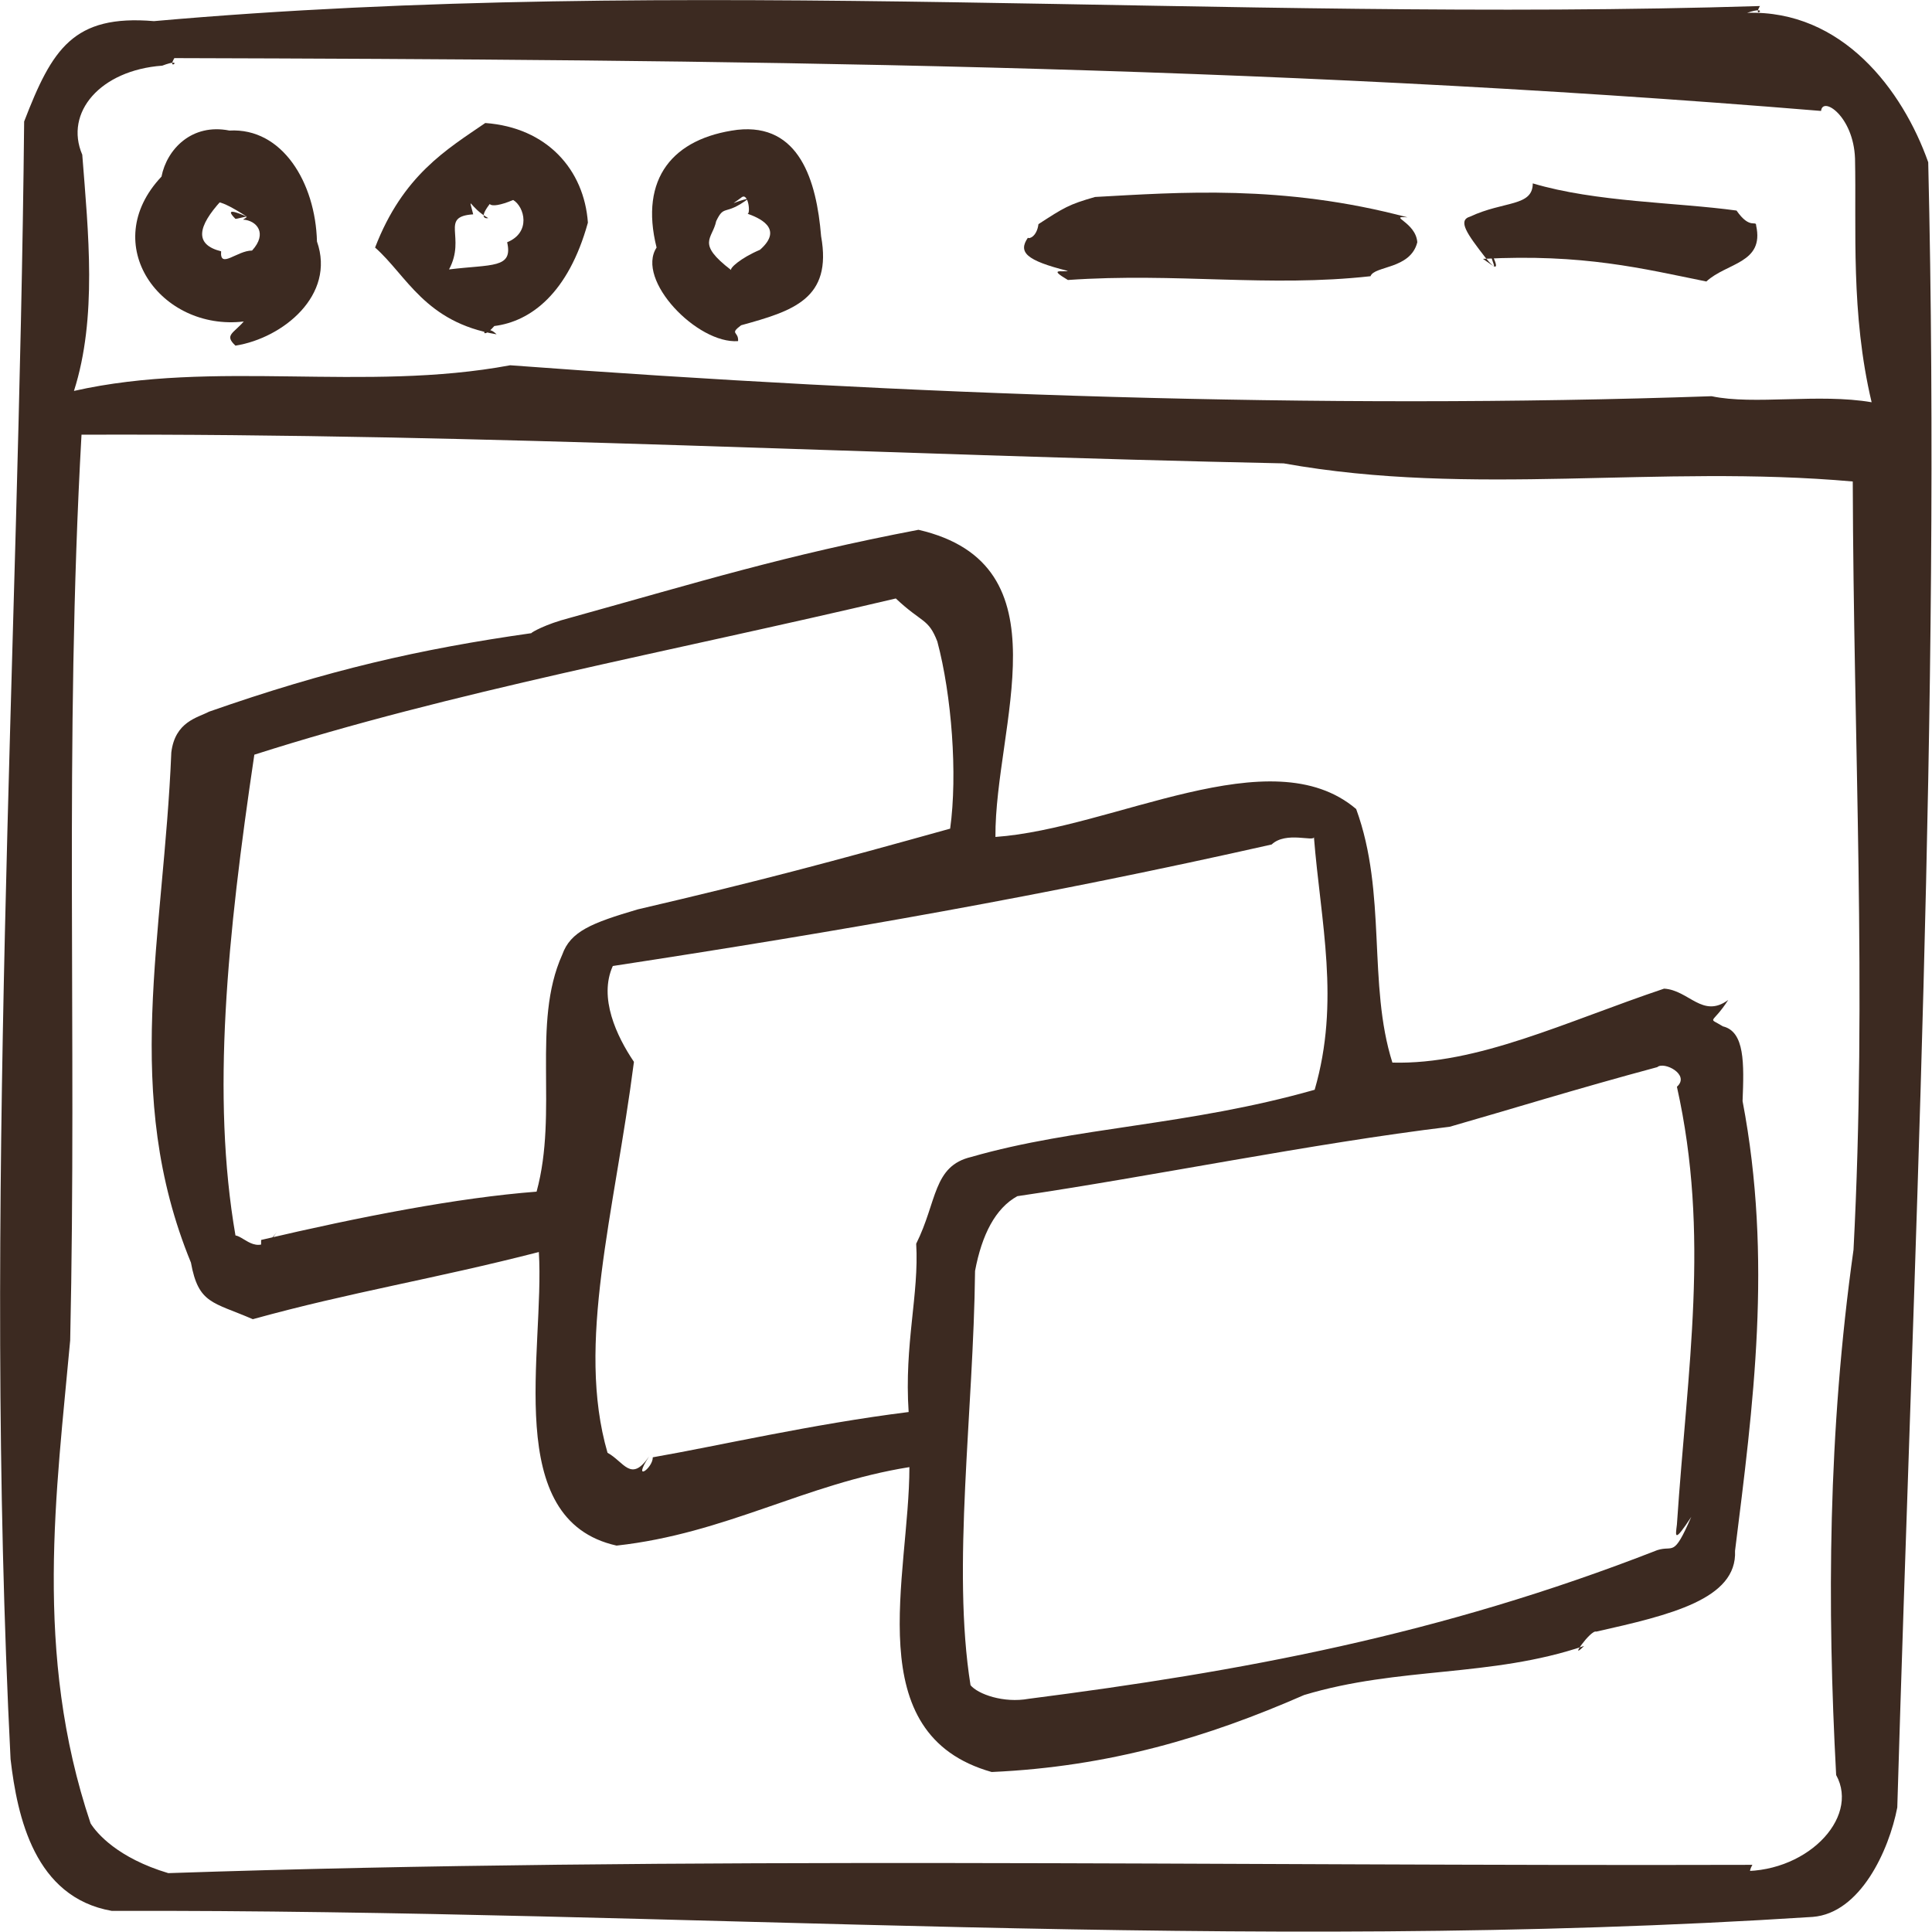 <?xml version="1.0" encoding="utf-8"?>
<svg version="1.1" id="Calque_1" xmlns="http://www.w3.org/2000/svg" xmlns:xlink="http://www.w3.org/1999/xlink" x="0px" y="0px"
	 viewBox="0 0 256 256" style="enable-background:new 0 0 256 256;" xml:space="preserve">
<style type="text/css">
	.st0{fill:#3C2A21;}
</style>
<g>
	<g>
		<path class="st0" d="M31.2,45.8c6.3-1,13.3-6.7,10.8-13.8c-0.2-7.8-4.6-15.1-11.6-14.7c-5-1-8.3,2.5-9,6.1
			c-8.5,9-0.1,20.5,10.9,19.2C30.9,44.2,29.7,44.4,31.2,45.8z M31.2,29c0.4,0,2.4-0.7,1,0.1c1.8,0.1,3.3,1.8,1.2,4.1
			c-2,0-4.3,2.5-4.1,0.1c-3.6-0.9-3.1-3.3,0-6.7c-0.4,0.6-0.8-0.6,3.4,2.1C31.3,28.1,29.7,27.5,31.2,29z"/>
	</g>
	<g>
		<path class="st0" d="M65.5,43.2c4.8-0.6,9.8-4.3,12.4-13.7c-0.5-7-5.4-12.6-13.6-13.2c-5.1,3.5-10.9,6.9-14.6,16.5
			c4.2,3.7,6.6,9.9,16.1,11.5C64,42.5,63.4,45.6,65.5,43.2z M65.5,26.3c-1.1,0.4-1.1,1.7,2.5,0.2c1.5,0.9,2.4,4.3-0.8,5.6
			c0.8,3.5-2,2.9-7.7,3.6c2.3-4.3-1.3-7,3.2-7.3c-0.7-2.8-0.5-0.9,2,0.5C64.1,29,63.4,28.7,65.5,26.3z"/>
	</g>
	<g>
		<path class="st0" d="M98.2,43.1c6.9-1.9,12.1-3.5,10.6-11.8c-0.6-7.4-2.9-15-11.1-14.1c-8.5,1.1-13,6.4-10.7,15.6
			c-2.8,4.3,5.4,12.8,10.8,12.4C97.9,43.9,96.6,44.3,98.2,43.1z M98.2,26.2c1-0.9,1.3,2.4,0.8,2.1c1.4,0.5,5,1.9,1.7,4.8
			c-2.6,1.1-4.1,2.5-3.8,2.7c-4.7-3.6-2.5-4.1-2-6.5c1.1-2.3,1.1-0.6,4.3-3C97,26.8,96.6,27.4,98.2,26.2z"/>
	</g>
	<g>
		<path class="st0" d="M141.5,37.1c14.4-1,26.6,1,40.1-0.5c0.5-1.4,5.3-0.9,6.2-4.5c-0.2-2.7-4-3.5-1.3-3.3
			c-16.5-4.4-30.4-3.3-41.4-2.7c-3.5,1-4.1,1.4-7.5,3.6c-0.2,1.6-1.2,2-1.4,1.8c-1.3,1.9-0.3,3,5.3,4.4
			C140.8,36.1,138.8,35.5,141.5,37.1z"/>
	</g>
	<g>
		<path class="st0" d="M196.5,34.3c13.3-0.7,21.2,1.3,29.6,3c2.7-2.5,7.7-2.4,6.6-7.4c0-0.8-0.8,0.6-2.6-2c-8-1.1-18.6-1.1-27-3.6
			c0,3.1-3.8,2.3-8.3,4.4c-1.7,0.5-0.4,2.3,2,5.4c1.5,1.9,2,1.6,0.6-0.9C197.8,35.4,198.8,35.9,196.5,34.3z"/>
	</g>
	<g>
		<path class="st0" d="M233.2,0.8C162.3,3,90.3-3.4,20.4,2.8C9.7,1.9,6.9,6.5,3.2,16.1c-0.7,70.7-5.5,143.6-1.8,217
			c0.9,7.7,3.2,18.3,13.4,20.1c76.2-0.2,149.6,5.7,225.4,0.8c6.3-0.5,10.1-8.8,11.2-14.5c2.1-71.3,5.8-146.2,4.1-218
			c-3.4-9.6-11.4-20.2-24-19.8C234.8,0.6,232.1,2.7,233.2,0.8z M23.1,7.7c72.1,0.2,143.1,0.8,218.2,7c0.2-2,4.3,0.7,4.5,6.3
			c0.2,9.2-0.6,20.5,2.2,32.3c-7-1.2-15.6,0.4-21.2-0.8c-52,1.8-106.9-0.2-159.2-4.1C48.3,52,28.4,47.6,9.8,51.8
			c3.1-9.7,1.9-21,1.1-31.3C8.5,14.9,13.3,9.3,21.5,8.7C24.7,7.5,22,9.6,23.1,7.7z M232.2,247.1c-70,0.2-141.9-1.2-209.9,1.1
			c-6.7-2-9.5-5.3-10.3-6.6c-7.6-22.6-4.5-44.1-2.7-64c0.9-40.9-0.8-79,1.5-120c53.5-0.2,106.2,2.7,159.3,3.8
			c25.1,4.5,49.5,0.1,75.4,2.4c0.1,35,1.9,67.3,0.1,101.8c-3.4,24.2-3.5,47.3-2.3,69.6c3.2,5.8-4.2,13.3-13.3,12.7
			C233.5,248.1,231.1,249,232.2,247.1z"/>
	</g>
	<g>
		<path class="st0" d="M229,132.5c-3.4,2.5-5.2-1.3-8.5-1.5c-13.1,4.4-24.7,10.1-36,9.8c-3.3-10.4-0.7-22.4-4.8-33.6
			c-11.3-9.6-32.2,2.6-47.8,3.7c-0.1-14.7,9.7-36.1-10.2-40.7c-17.8,3.4-29,6.9-46.3,11.7c-3.1,0.8-5,1.9-5,2
			C55.6,86,43.4,88.8,27.7,94.3c-1.5,0.8-4.5,1.3-5,5.4c-1,24.5-6.6,45.2,2.6,67.6c1,5.5,2.9,5.2,8.2,7.5c13-3.6,23.9-5.3,37.9-8.9
			c0.8,13.1-5,35.5,10.3,38.9c14.5-1.6,25-8.2,38.8-10.4c0,14.5-6.8,35.4,10.9,40.4c15.6-0.7,28.6-4.6,41.4-10.2
			c12.6-3.8,24.7-2.3,37.1-6.5c-2.2,2.2,0.9-2.2,1.6-1.9c9.8-2.2,18.7-4.3,18.4-10.7c2.4-19.2,5-38.6,1-59.6c0.2-5,0.3-9.2-2.6-9.9
			C226.2,134.7,226.8,135.9,229,132.5z M36.7,163.2c-2.4,3.5-4.2,0.7-5.5,0.5c-3.2-18.5-1.1-39.5,2.5-63.7
			c26.3-8.4,54.5-13.5,85-20.7c3.5,3.3,4.3,2.6,5.5,5.7c1.9,7.1,2.7,17.6,1.7,24.8c-15.8,4.4-25.1,6.9-41.4,10.7
			c-6.1,1.8-8.9,2.9-10,6c-4.1,9.1-0.5,20.8-3.4,31.4c-10.4,0.8-23.3,3.3-36.5,6.4C34.6,165.9,34.4,166.7,36.7,163.2z M86,193
			c-2.4,3.5-3.3,0.7-5.5-0.5c-4.2-14.5,0.9-31.6,3.5-51.8c-2.3-3.4-4.7-8.5-2.8-12.7c30.1-4.6,57.6-9.4,87.3-16.1
			c1.9-1.8,5.7-0.3,5.6-1c0.9,11.3,3.5,21.8,0.1,33.5c-16.9,4.8-31.6,4.9-45.5,8.9c-5.1,1.2-4.5,5.9-7.3,11.5
			c0.4,6.7-1.6,13.3-1,22.3c-12.8,1.6-25.3,4.5-33.9,6C86.5,194.6,83.7,196.5,86,193z M224.1,201c-2.4,5.5-2.3,3.7-4.5,4.4
			c-28.9,11.3-55.3,16.1-83.3,19.7c-3.3,0.6-6.7-0.6-7.7-1.8c-2.5-15.6,0.4-36.2,0.6-54.9c0.9-4.8,2.7-8.3,5.6-9.9
			c17.7-2.6,39.1-7,57.3-9.2c7.7-2.2,16.7-5,27.5-7.9c0.9-0.8,4.4,1,2.6,2.6c4.4,19.7,1.4,37.1,0,58
			C222,203.6,221.8,204.5,224.1,201z"/>
	</g>
</g>
</svg>
